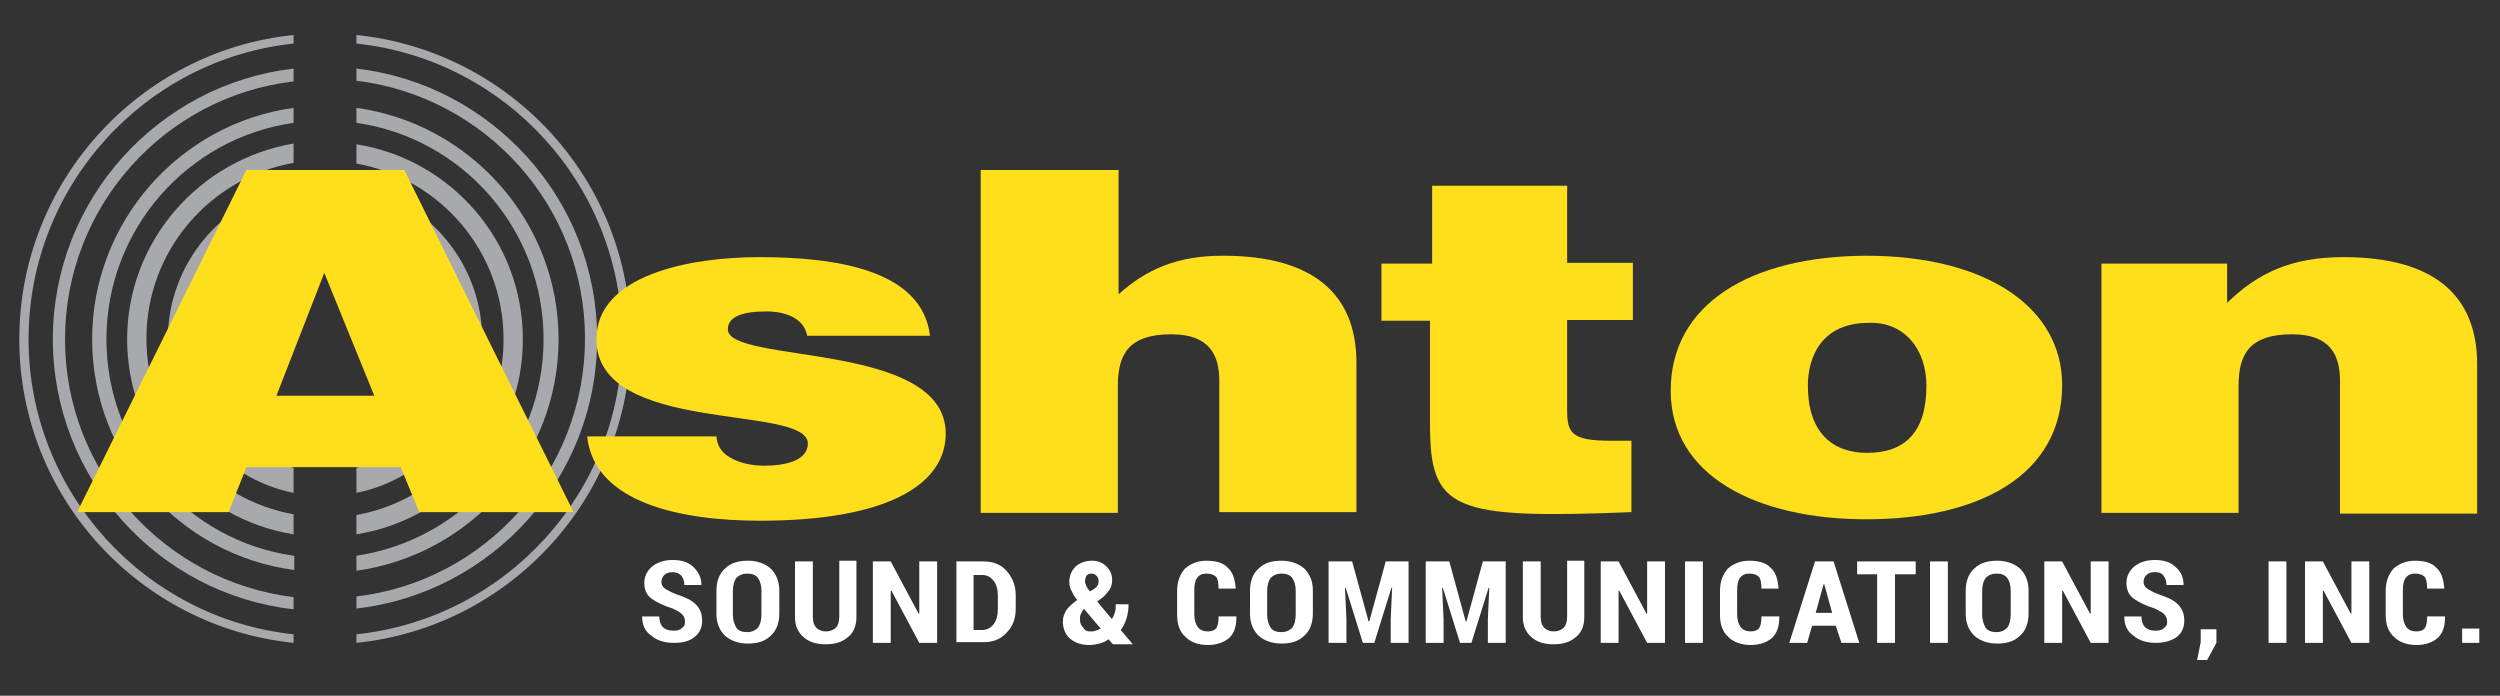 <?xml version="1.0" encoding="utf-8"?>
<!-- Generator: Adobe Illustrator 22.1.0, SVG Export Plug-In . SVG Version: 6.00 Build 0)  -->
<svg version="1.1" id="Layer_1" xmlns="http://www.w3.org/2000/svg" xmlns:xlink="http://www.w3.org/1999/xlink" x="0px" y="0px"
	 viewBox="0 0 350 97.4" style="enable-background:new 0 0 350 97.4;" xml:space="preserve">
<rect x="0" y="0" width="350" height="97.4" fill="#333333" stroke="none"/>
<style type="text/css">
	.st0{fill:#A7A9AC;}
	.st1{fill:#FFDF1C;}
	.st2{fill:#FFFFFF;}
</style>
<g>
	<path class="st0" d="M41.1,88.8C20.3,86.6,4,68.9,4,47.5C4,26,20.3,8.3,41.1,6.1V4.9C19.6,7.1,2.7,25.4,2.7,47.5S19.6,87.8,41.1,90
		V88.8z"/>
	<path class="st0" d="M49.9,4.9v1.2C70.8,8.3,87.1,26,87.1,47.5c0,21.4-16.3,39.1-37.2,41.3V90c21.5-2.2,38.4-20.4,38.4-42.6
		S71.4,7.1,49.9,4.9z"/>
</g>
<g>
	<path class="st0" d="M41.1,83.6c-18-2.2-32-17.5-32-36.1c0-18.6,14-34,32-36.1V9.6C22.2,11.8,7.4,27.9,7.4,47.5
		c0,19.5,14.8,35.7,33.7,37.8V83.6z"/>
	<path class="st0" d="M49.9,9.6v1.7c18,2.2,32,17.5,32,36.1s-14,34-32,36.1v1.7c19-2.2,33.7-18.3,33.7-37.8
		C83.6,27.9,68.8,11.8,49.9,9.6z"/>
</g>
<g>
	<path class="st0" d="M41.1,77.8c-14.8-2.1-26.2-14.9-26.2-30.3s11.4-28.2,26.2-30.3v-2.1C25.2,17.3,12.9,31,12.9,47.5
		c0,16.5,12.3,30.2,28.3,32.3V77.8z"/>
	<path class="st0" d="M49.9,15.1v2.1c14.8,2.1,26.2,14.9,26.2,30.3S64.7,75.6,49.9,77.8v2.1C65.8,77.7,78.2,64,78.2,47.5
		C78.2,31,65.8,17.3,49.9,15.1z"/>
</g>
<g>
	<path class="st0" d="M41.1,72c-11.7-2.1-20.6-12.3-20.6-24.6c0-12.3,8.9-22.5,20.6-24.6v-2.7C28,22.3,17.8,33.7,17.8,47.5
		c0,13.8,10.1,25.2,23.3,27.3V72z"/>
	<path class="st0" d="M49.9,20.2v2.7C61.6,25,70.5,35.2,70.5,47.5c0,12.3-8.9,22.5-20.6,24.6v2.7c13.2-2.1,23.3-13.5,23.3-27.3
		C73.2,33.7,63.1,22.3,49.9,20.2z"/>
</g>
<g>
	<path class="st0" d="M41.1,65.5c-8.1-2-14.2-9.3-14.2-18c0-8.7,6.1-16,14.2-18V26c-10,2-17.6,10.9-17.6,21.5
		c0,10.6,7.6,19.5,17.6,21.5V65.5z"/>
	<path class="st0" d="M49.9,26v3.5c8.1,2,14.2,9.3,14.2,18c0,8.7-6.1,16-14.2,18V69c10-2,17.6-10.9,17.6-21.5
		C67.5,36.9,59.9,28,49.9,26z"/>
</g>
<g>
	<path class="st1" d="M52.4,55.4H38.7l6.7-17.2L52.4,55.4z M32,71.7l2.5-6.3h21.6l2.6,6.3h21.6L56.6,23.8H34.5L10.8,71.7H32z"/>
	<path class="st1" d="M100.3,60.9c0,1.4,0.7,2.5,2,3.2c1.2,0.7,2.9,1.1,4.7,1.1c2.9,0,6.1-0.7,6.1-3.1c0-5.6-29.6-1.1-29.6-14.6
		c0-8.9,12.8-11.5,22.8-11.5c10.5,0,22.8,1.7,23.9,11H113c-0.2-1.1-0.8-1.9-1.8-2.5c-1-0.6-2.4-0.9-3.9-0.9c-3.3,0-5.4,0.7-5.4,2.5
		c0,4.9,30.5,1.6,30.5,14.6c0,7.2-8.3,12.2-26,12.2c-11.1,0-23.2-2.5-24.2-11.8H100.3z"/>
	<path class="st1" d="M137.4,23.8h19.2v17.4c3.9-3.5,8.2-5.4,14.6-5.4c12.7,0,18.7,5.4,18.7,15v20.9h-19.2V53.3
		c0-3.5-1.3-6.5-6.7-6.5c-5.9,0-7.5,2.7-7.5,7.2v17.8h-19.2V23.8z"/>
	<path class="st1" d="M228.4,71.7c-25.1,1-28.2-0.3-28.2-12.3V44.9h-6.8v-8h7.1V26h18.9v10.8h9.2v8h-9.2v12.6c0,3.2,0.6,4.3,6,4.3h3
		V71.7z"/>
	<path class="st1" d="M261.6,45.2c5-0.2,8.1,3.7,8.1,8.8c0,6.6-3.1,9.4-8.3,9.4c-4.9,0-8.3-2.9-8.3-9.4
		C253.1,50,255,45.2,261.6,45.2z M233.9,54.7c0,11.9,12,18,27.4,18c15.5,0,27.4-6,27.4-18.8c0-10.8-10.5-18.1-27.5-18.1
		C245,35.9,233.9,42.6,233.9,54.7z"/>
	<path class="st1" d="M294.3,36.9h17.5v5.5c4.3-4.2,9-6.4,16.3-6.4c12.7,0,18.7,5.4,18.7,15v20.9h-19.2V53.3c0-3.5-1.3-6.5-6.7-6.5
		c-5.9,0-7.5,2.7-7.5,7.2v17.8h-19.2V36.9z"/>
</g>
<g>
	<path class="st2" d="M95.9,87.1c0-0.4-0.1-0.8-0.4-1.1c-0.3-0.3-0.7-0.5-1.3-0.8c-1.3-0.4-2.3-0.9-3-1.4c-0.7-0.5-1-1.3-1-2.2
		c0-0.9,0.4-1.7,1.1-2.3c0.8-0.6,1.7-0.9,2.9-0.9c1.2,0,2.2,0.3,2.9,1s1.1,1.5,1.1,2.5l0,0h-2.4c0-0.5-0.1-0.9-0.4-1.3
		c-0.3-0.3-0.7-0.5-1.2-0.5c-0.5,0-0.9,0.1-1.2,0.4s-0.4,0.6-0.4,1c0,0.4,0.2,0.7,0.5,0.9s0.8,0.5,1.6,0.8c1.2,0.4,2.1,0.8,2.7,1.4
		c0.6,0.6,0.9,1.3,0.9,2.3c0,1-0.4,1.8-1.1,2.3c-0.7,0.6-1.7,0.8-2.9,0.8c-1.2,0-2.3-0.3-3.1-1c-0.9-0.6-1.3-1.5-1.3-2.7l0,0h2.4
		c0,0.7,0.2,1.2,0.5,1.5c0.3,0.3,0.8,0.5,1.5,0.5c0.5,0,0.9-0.1,1.2-0.4C95.7,87.8,95.9,87.5,95.9,87.1z"/>
	<path class="st2" d="M109.1,85.9c0,1.3-0.4,2.4-1.2,3.1c-0.8,0.8-1.9,1.1-3.2,1.1s-2.4-0.4-3.2-1.1c-0.8-0.8-1.2-1.8-1.2-3.1v-3.2
		c0-1.3,0.4-2.4,1.2-3.1c0.8-0.8,1.9-1.1,3.2-1.1s2.4,0.4,3.2,1.1c0.8,0.8,1.2,1.8,1.2,3.1V85.9z M106.6,82.7c0-0.8-0.2-1.4-0.5-1.8
		c-0.3-0.4-0.8-0.6-1.5-0.6c-0.6,0-1.1,0.2-1.5,0.6c-0.3,0.4-0.5,1-0.5,1.9v3.2c0,0.8,0.2,1.4,0.5,1.9c0.3,0.4,0.8,0.6,1.5,0.6
		c0.6,0,1.1-0.2,1.5-0.6c0.3-0.4,0.5-1,0.5-1.9V82.7z"/>
	<path class="st2" d="M119.9,78.6v7.8c0,1.2-0.4,2.2-1.2,2.8c-0.8,0.7-1.8,1-3.1,1c-1.3,0-2.3-0.3-3.1-1c-0.8-0.7-1.2-1.6-1.2-2.8
		v-7.8h2.5v7.8c0,0.7,0.2,1.2,0.5,1.5s0.8,0.5,1.3,0.5c0.6,0,1.1-0.2,1.4-0.5s0.5-0.8,0.5-1.6v-7.8H119.9z"/>
	<path class="st2" d="M131.2,90h-2.5l-3.9-7.3l-0.1,0V90h-2.5V78.6h2.5l3.9,7.3l0.1,0v-7.3h2.5V90z"/>
	<path class="st2" d="M133.9,90V78.6h3.8c1.3,0,2.4,0.4,3.2,1.3c0.8,0.9,1.3,2,1.3,3.4v1.9c0,1.4-0.4,2.5-1.3,3.4
		c-0.8,0.9-1.9,1.3-3.2,1.3H133.9z M136.3,80.4v7.8h1.2c0.7,0,1.2-0.3,1.6-0.8c0.4-0.5,0.6-1.3,0.6-2.1v-1.9c0-0.9-0.2-1.6-0.6-2.1
		c-0.4-0.5-0.9-0.8-1.6-0.8H136.3z"/>
	<path class="st2" d="M148.8,87c0-0.6,0.2-1.1,0.5-1.6c0.3-0.4,0.8-0.9,1.5-1.4c-0.4-0.5-0.6-0.9-0.8-1.3c-0.2-0.4-0.3-0.8-0.3-1.2
		c0-0.9,0.3-1.6,0.9-2.2c0.6-0.5,1.3-0.8,2.3-0.8c0.8,0,1.5,0.3,2,0.8c0.5,0.5,0.8,1.1,0.8,1.9c0,0.5-0.1,1-0.4,1.4
		c-0.3,0.4-0.6,0.8-1,1.1l-0.7,0.5l2,2.4l0.1,0c0.2-0.3,0.3-0.6,0.4-0.9c0.1-0.3,0.1-0.7,0.1-1.1h1.8c0,0.7-0.1,1.4-0.3,2
		c-0.2,0.6-0.4,1.1-0.8,1.6l1.7,2h-2.8l-0.6-0.7c-0.4,0.3-0.9,0.5-1.3,0.6s-0.9,0.2-1.4,0.2c-1.1,0-2-0.3-2.7-0.9
		S148.8,87.9,148.8,87z M152.6,88.4c0.3,0,0.5,0,0.8-0.1c0.3-0.1,0.5-0.2,0.7-0.3l-2.3-2.7l-0.1,0c-0.2,0.3-0.3,0.5-0.4,0.7
		c-0.1,0.2-0.1,0.5-0.1,0.7c0,0.5,0.1,0.8,0.4,1.1C151.9,88.3,152.2,88.4,152.6,88.4z M151.9,81.4c0,0.2,0.1,0.4,0.2,0.7
		c0.1,0.2,0.3,0.5,0.5,0.7l0.5-0.3c0.3-0.2,0.5-0.4,0.6-0.6s0.1-0.4,0.1-0.6c0-0.3-0.1-0.5-0.3-0.7c-0.2-0.2-0.4-0.3-0.7-0.3
		c-0.3,0-0.5,0.1-0.7,0.3C152,80.8,151.9,81.1,151.9,81.4z"/>
	<path class="st2" d="M173.1,86.4L173.1,86.4c0,1.3-0.3,2.2-1,2.9c-0.7,0.6-1.7,1-3,1s-2.4-0.4-3.1-1.1c-0.8-0.7-1.2-1.7-1.2-3.1
		v-3.4c0-1.3,0.4-2.3,1.1-3.1c0.8-0.7,1.8-1.1,3-1.1c1.3,0,2.4,0.3,3,1c0.7,0.6,1,1.6,1.1,2.9l0,0h-2.4c0-0.7-0.1-1.3-0.3-1.6
		c-0.3-0.3-0.7-0.5-1.4-0.5c-0.6,0-1,0.2-1.3,0.6s-0.4,1-0.4,1.8V86c0,0.8,0.2,1.4,0.5,1.8s0.8,0.6,1.4,0.6c0.6,0,1-0.2,1.2-0.5
		c0.2-0.3,0.3-0.8,0.3-1.6H173.1z"/>
	<path class="st2" d="M183.8,85.9c0,1.3-0.4,2.4-1.2,3.1c-0.8,0.8-1.9,1.1-3.2,1.1s-2.4-0.4-3.2-1.1c-0.8-0.8-1.2-1.8-1.2-3.1v-3.2
		c0-1.3,0.4-2.4,1.2-3.1c0.8-0.8,1.9-1.1,3.2-1.1s2.4,0.4,3.2,1.1c0.8,0.8,1.2,1.8,1.2,3.1V85.9z M181.4,82.7c0-0.8-0.2-1.4-0.5-1.8
		c-0.3-0.4-0.8-0.6-1.5-0.6c-0.6,0-1.1,0.2-1.5,0.6c-0.3,0.4-0.5,1-0.5,1.9v3.2c0,0.8,0.2,1.4,0.5,1.9c0.3,0.4,0.8,0.6,1.5,0.6
		c0.6,0,1.1-0.2,1.5-0.6c0.3-0.4,0.5-1,0.5-1.9V82.7z"/>
	<path class="st2" d="M189.3,78.6l2.3,8.4h0.1l2.3-8.4h3.2V90h-2.5v-3.3l0.2-4.4l-0.1,0l-2.4,7.7h-1.6l-2.4-7.7l-0.1,0l0.2,4.4V90
		h-2.5V78.6H189.3z"/>
	<path class="st2" d="M202.9,78.6l2.3,8.4h0.1l2.3-8.4h3.2V90h-2.5v-3.3l0.2-4.4l-0.1,0L206,90h-1.6l-2.4-7.7l-0.1,0l0.2,4.4V90
		h-2.5V78.6H202.9z"/>
	<path class="st2" d="M221.8,78.6v7.8c0,1.2-0.4,2.2-1.2,2.8c-0.8,0.7-1.8,1-3.1,1c-1.3,0-2.3-0.3-3.1-1c-0.8-0.7-1.2-1.6-1.2-2.8
		v-7.8h2.5v7.8c0,0.7,0.2,1.2,0.5,1.5s0.8,0.5,1.3,0.5c0.6,0,1.1-0.2,1.4-0.5s0.5-0.8,0.5-1.6v-7.8H221.8z"/>
	<path class="st2" d="M233.1,90h-2.5l-3.9-7.3l-0.1,0V90h-2.5V78.6h2.5l3.9,7.3l0.1,0v-7.3h2.5V90z"/>
	<path class="st2" d="M238.4,90h-2.5V78.6h2.5V90z"/>
	<path class="st2" d="M249.1,86.4L249.1,86.4c0,1.3-0.3,2.2-1,2.9c-0.7,0.6-1.7,1-3,1c-1.3,0-2.4-0.4-3.1-1.1
		c-0.8-0.7-1.2-1.7-1.2-3.1v-3.4c0-1.3,0.4-2.3,1.1-3.1c0.8-0.7,1.8-1.1,3-1.1c1.3,0,2.4,0.3,3,1c0.7,0.6,1,1.6,1.1,2.9l0,0h-2.4
		c0-0.7-0.1-1.3-0.3-1.6c-0.3-0.3-0.7-0.5-1.4-0.5c-0.6,0-1,0.2-1.3,0.6c-0.3,0.4-0.4,1-0.4,1.8V86c0,0.8,0.2,1.4,0.5,1.8
		c0.3,0.4,0.8,0.6,1.4,0.6c0.6,0,1-0.2,1.2-0.5c0.2-0.3,0.3-0.8,0.3-1.6H249.1z"/>
	<path class="st2" d="M257,87.6h-3.3L253,90h-2.5l3.6-11.4h2.6l3.6,11.4h-2.5L257,87.6z M254.2,85.8h2.3l-1.1-4h-0.1L254.2,85.8z"/>
	<path class="st2" d="M268.2,80.4h-2.9V90h-2.5v-9.6h-2.8v-1.8h8.2V80.4z"/>
	<path class="st2" d="M272.7,90h-2.5V78.6h2.5V90z"/>
	<path class="st2" d="M284,85.9c0,1.3-0.4,2.4-1.2,3.1c-0.8,0.8-1.9,1.1-3.2,1.1c-1.3,0-2.4-0.4-3.2-1.1c-0.8-0.8-1.2-1.8-1.2-3.1
		v-3.2c0-1.3,0.4-2.4,1.2-3.1c0.8-0.8,1.9-1.1,3.2-1.1c1.3,0,2.4,0.4,3.2,1.1c0.8,0.8,1.2,1.8,1.2,3.1V85.9z M281.5,82.7
		c0-0.8-0.2-1.4-0.5-1.8s-0.8-0.6-1.5-0.6c-0.6,0-1.1,0.2-1.5,0.6c-0.3,0.4-0.5,1-0.5,1.9v3.2c0,0.8,0.2,1.4,0.5,1.9
		c0.3,0.4,0.8,0.6,1.5,0.6c0.6,0,1.1-0.2,1.5-0.6c0.3-0.4,0.5-1,0.5-1.9V82.7z"/>
	<path class="st2" d="M295.2,90h-2.5l-3.9-7.3l-0.1,0V90h-2.5V78.6h2.5l3.9,7.3l0.1,0v-7.3h2.5V90z"/>
	<path class="st2" d="M303.4,87.1c0-0.4-0.1-0.8-0.4-1.1s-0.7-0.5-1.3-0.8c-1.3-0.4-2.3-0.9-3-1.4c-0.7-0.5-1-1.3-1-2.2
		c0-0.9,0.4-1.7,1.1-2.3c0.8-0.6,1.7-0.9,2.9-0.9c1.2,0,2.2,0.3,2.9,1c0.8,0.7,1.1,1.5,1.1,2.5l0,0h-2.4c0-0.5-0.1-0.9-0.4-1.3
		s-0.7-0.5-1.2-0.5c-0.5,0-0.9,0.1-1.2,0.4s-0.4,0.6-0.4,1c0,0.4,0.2,0.7,0.5,0.9c0.3,0.2,0.8,0.5,1.6,0.8c1.2,0.4,2.1,0.8,2.7,1.4
		c0.6,0.6,0.9,1.3,0.9,2.3c0,1-0.4,1.8-1.1,2.3s-1.7,0.8-2.9,0.8c-1.2,0-2.3-0.3-3.1-1c-0.9-0.6-1.3-1.5-1.3-2.7l0,0h2.4
		c0,0.7,0.2,1.2,0.5,1.5c0.3,0.3,0.8,0.5,1.5,0.5c0.5,0,0.9-0.1,1.2-0.4S303.4,87.5,303.4,87.1z"/>
	<path class="st2" d="M310.3,90l-1.3,2.4h-1.4l0.5-2.5v-1.8h2.2V90z"/>
	<path class="st2" d="M320.1,90h-2.5V78.6h2.5V90z"/>
	<path class="st2" d="M331.7,90h-2.5l-3.9-7.3l-0.1,0V90h-2.5V78.6h2.5l3.9,7.3l0.1,0v-7.3h2.5V90z"/>
	<path class="st2" d="M342.3,86.4L342.3,86.4c0,1.3-0.3,2.2-1,2.9c-0.7,0.6-1.7,1-3,1c-1.3,0-2.4-0.4-3.1-1.1
		c-0.8-0.7-1.2-1.7-1.2-3.1v-3.4c0-1.3,0.4-2.3,1.1-3.1c0.8-0.7,1.8-1.1,3-1.1c1.3,0,2.4,0.3,3,1c0.7,0.6,1,1.6,1.1,2.9l0,0h-2.4
		c0-0.7-0.1-1.3-0.3-1.6c-0.3-0.3-0.7-0.5-1.4-0.5c-0.6,0-1,0.2-1.3,0.6c-0.3,0.4-0.4,1-0.4,1.8V86c0,0.8,0.2,1.4,0.5,1.8
		c0.3,0.4,0.8,0.6,1.4,0.6c0.6,0,1-0.2,1.2-0.5c0.2-0.3,0.3-0.8,0.3-1.6H342.3z"/>
	<path class="st2" d="M347.1,90h-2.4v-2h2.4V90z"/>
</g>
</svg>
